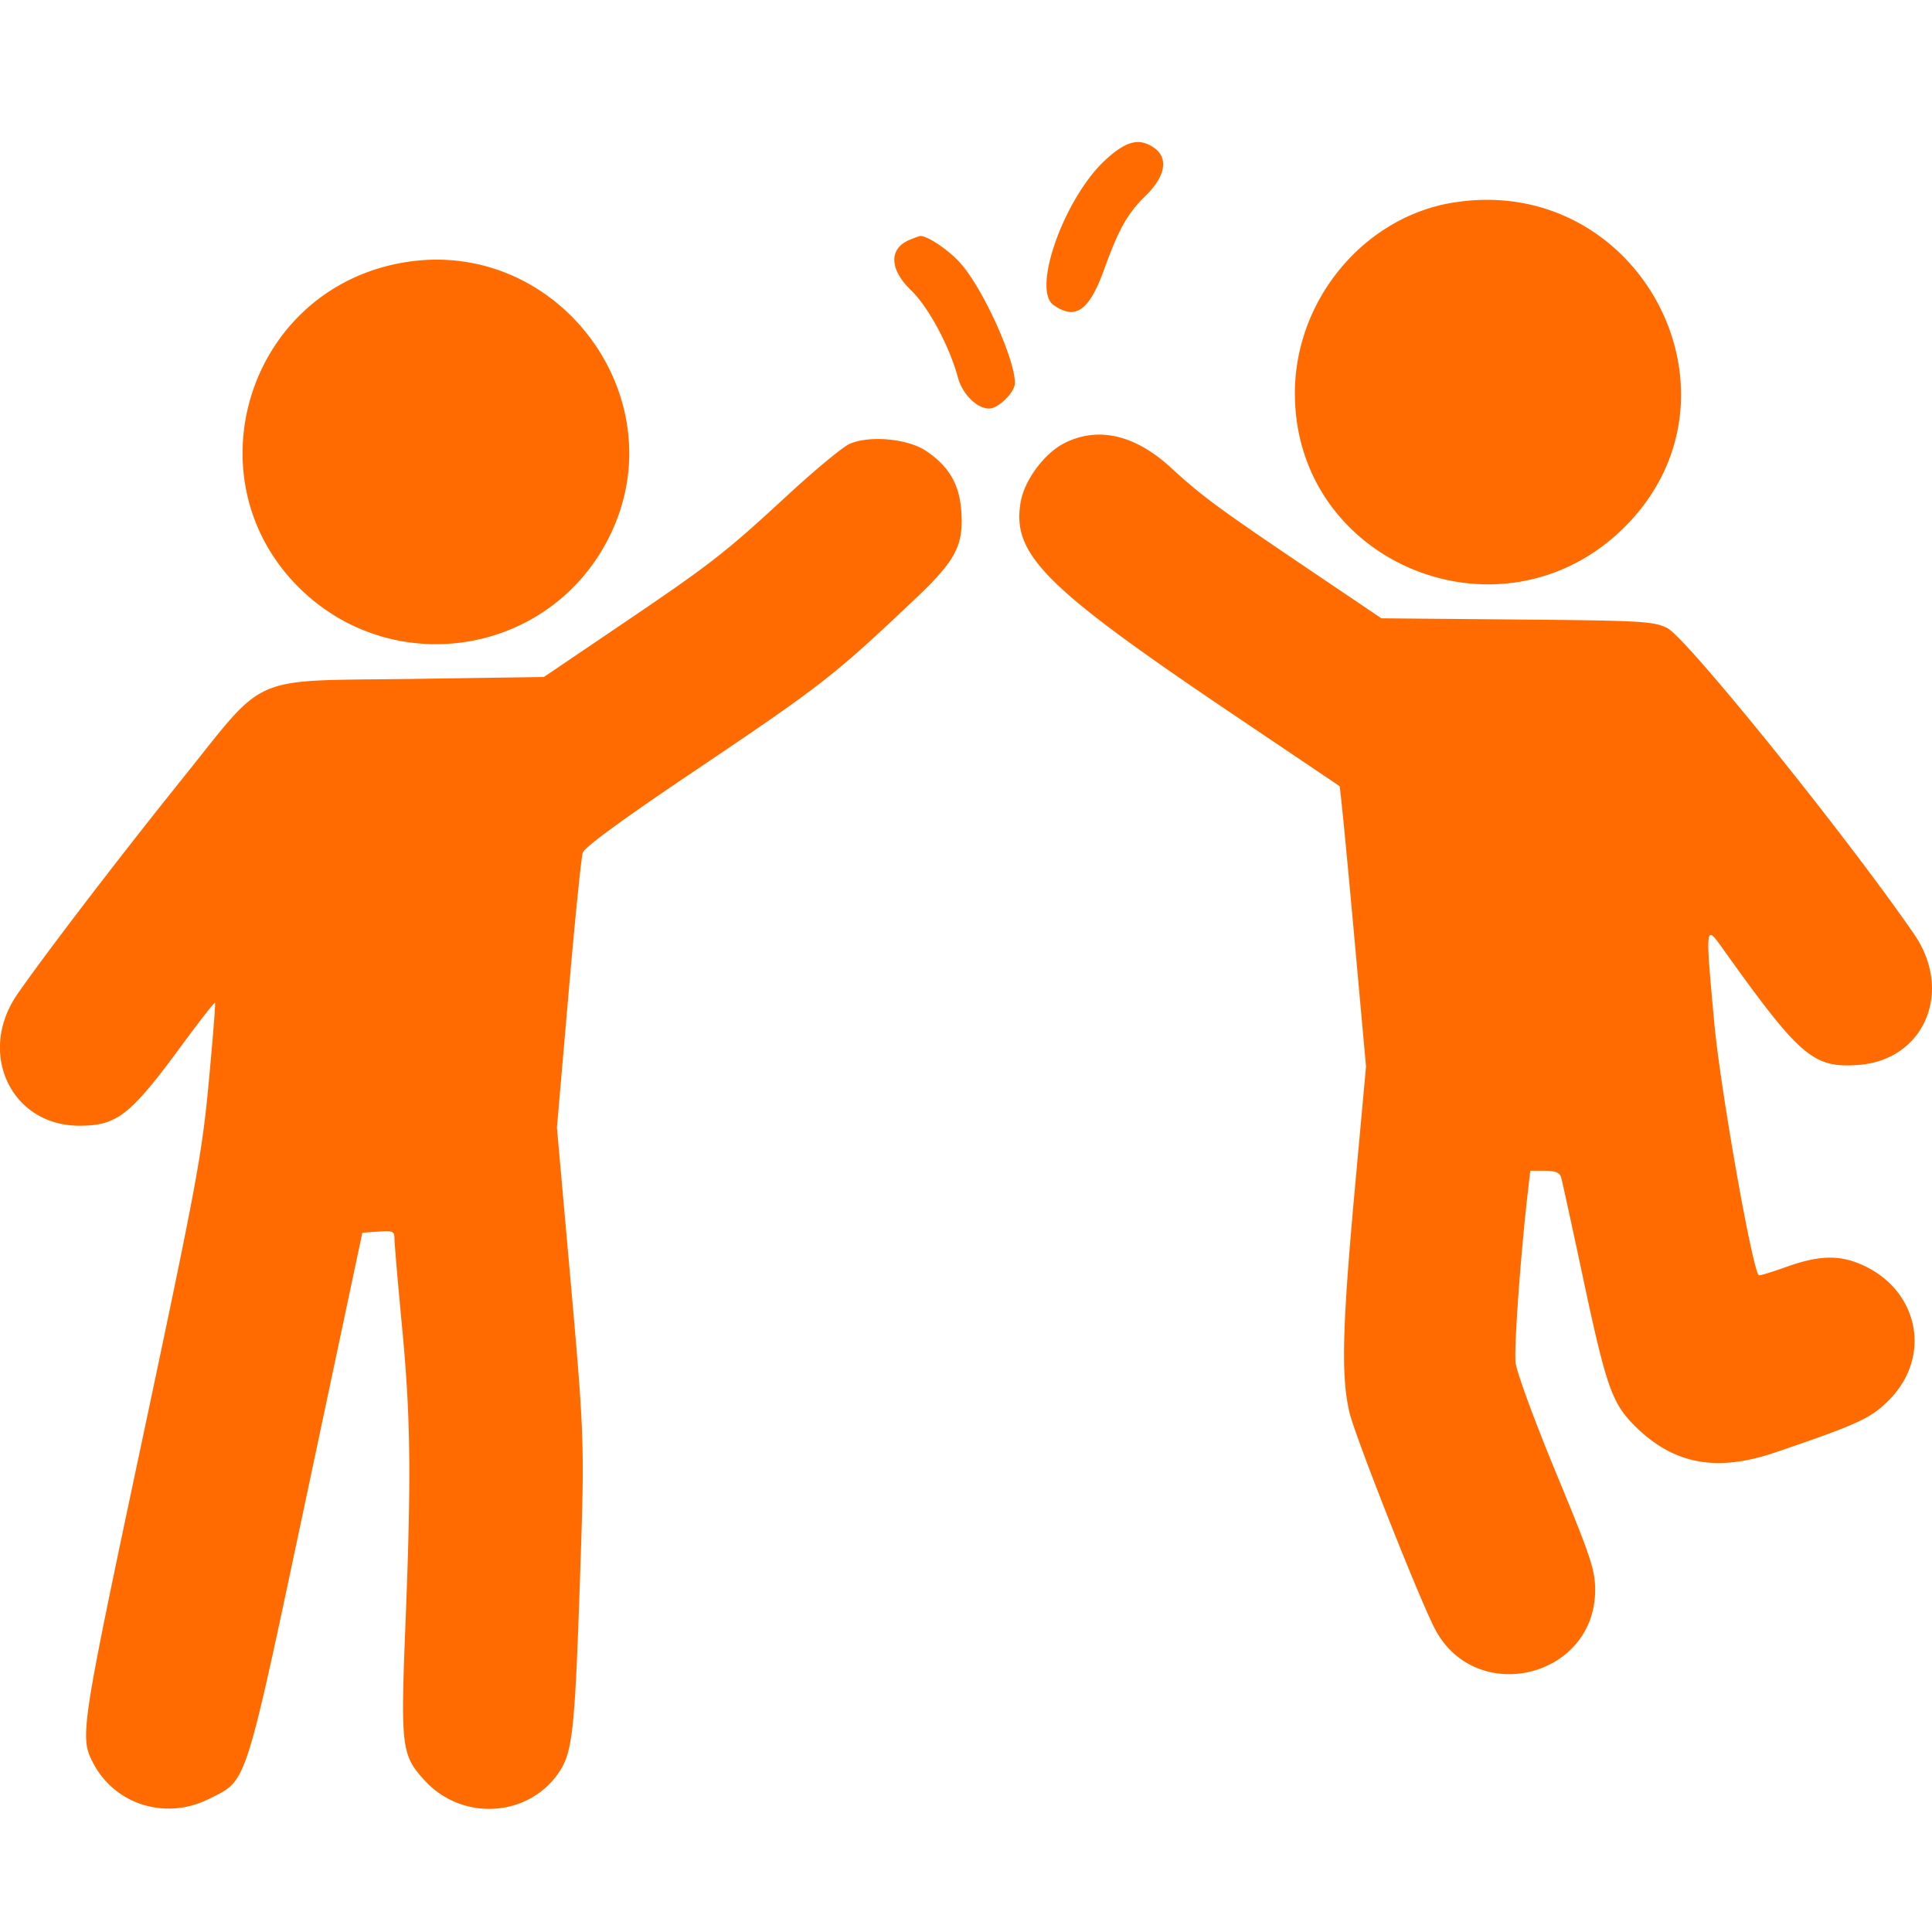 <svg width="60" height="60" fill="none" xmlns="http://www.w3.org/2000/svg"><path fill-rule="evenodd" clip-rule="evenodd" d="M34.37 4.93c-1.29 1.15-2.346 4.06-1.649 4.545.682.474 1.104.178 1.567-1.102.458-1.267.727-1.744 1.303-2.308.605-.592.701-1.16.25-1.474-.451-.314-.84-.224-1.472.339Zm10.78 1.358c-2.785.442-4.936 3.024-4.936 5.925 0 5.315 6.465 7.93 10.248 4.146 4.088-4.09.45-10.987-5.313-10.07ZM28.266 7.442c-.666.266-.655.914.027 1.572.541.522 1.194 1.737 1.455 2.706.14.518.59.968.97.968.288 0 .801-.507.801-.792 0-.75-.99-2.931-1.687-3.717-.378-.427-1.078-.891-1.276-.847a5.402 5.402 0 0 0-.29.11Zm-16.002.762C7.615 9.205 5.93 14.969 9.32 18.282c2.835 2.77 7.513 2.112 9.453-1.33 2.506-4.448-1.496-9.827-6.508-8.748Zm20.771 5.57c-.613.318-1.224 1.15-1.338 1.822-.278 1.632.744 2.647 6.695 6.655 1.745 1.175 3.189 2.148 3.209 2.163.02.014.213 1.979.429 4.366l.393 4.34-.342 3.747c-.398 4.368-.435 5.876-.173 6.994.172.737 2.155 5.761 2.65 6.715 1.264 2.44 4.997 1.529 4.981-1.215-.003-.616-.148-1.046-1.206-3.598-.66-1.595-1.23-3.143-1.264-3.44-.054-.465.156-3.384.385-5.351l.07-.613h.45c.325 0 .464.056.508.204.033.113.333 1.49.668 3.061.732 3.444.91 3.954 1.625 4.663 1.203 1.192 2.531 1.441 4.364.817 2.579-.879 2.97-1.059 3.534-1.632 1.33-1.348.92-3.397-.836-4.188-.708-.318-1.345-.303-2.353.058-.462.165-.852.284-.867.262-.225-.318-1.195-5.832-1.38-7.85-.278-3.028-.276-3.052.248-2.318 2.42 3.39 2.825 3.737 4.224 3.637 2.048-.147 2.961-2.276 1.74-4.055-2.084-3.032-7.075-9.22-7.675-9.516-.422-.208-.787-.228-4.665-.263l-4.208-.037-2.43-1.64c-2.637-1.78-3.168-2.174-4.104-3.035-1.124-1.035-2.284-1.297-3.332-.754Zm-6.655.014c-.209.094-1.055.793-1.88 1.554-1.999 1.845-2.39 2.15-5.2 4.053l-2.409 1.63-4.053.059c-5.185.075-4.502-.223-7.203 3.136-1.921 2.39-4.29 5.486-5.1 6.664-1.253 1.823-.187 4.076 1.928 4.076 1.172 0 1.58-.32 3.17-2.481.555-.756 1.026-1.358 1.045-1.34.019.02-.07 1.136-.196 2.482-.212 2.256-.373 3.121-2.06 11.076-1.919 9.04-1.95 9.245-1.53 10.053.68 1.303 2.261 1.79 3.609 1.112 1.19-.6 1.076-.243 3.022-9.419l1.73-8.16.499-.035c.453-.033.499-.011.5.233 0 .148.105 1.37.233 2.718.27 2.827.29 4.648.106 9.27-.153 3.812-.123 4.048.616 4.843 1.17 1.26 3.224 1.121 4.159-.28.415-.624.487-1.29.646-6 .147-4.378.15-4.305-.368-10.107l-.348-3.907.358-4.14c.198-2.276.397-4.255.444-4.398.055-.167 1.232-1.03 3.317-2.433 4.123-2.774 4.455-3.032 7.007-5.448 1.269-1.201 1.51-1.663 1.43-2.748-.06-.818-.39-1.377-1.094-1.848-.573-.383-1.761-.49-2.378-.215Z" fill="#FF6B00"/></svg>
